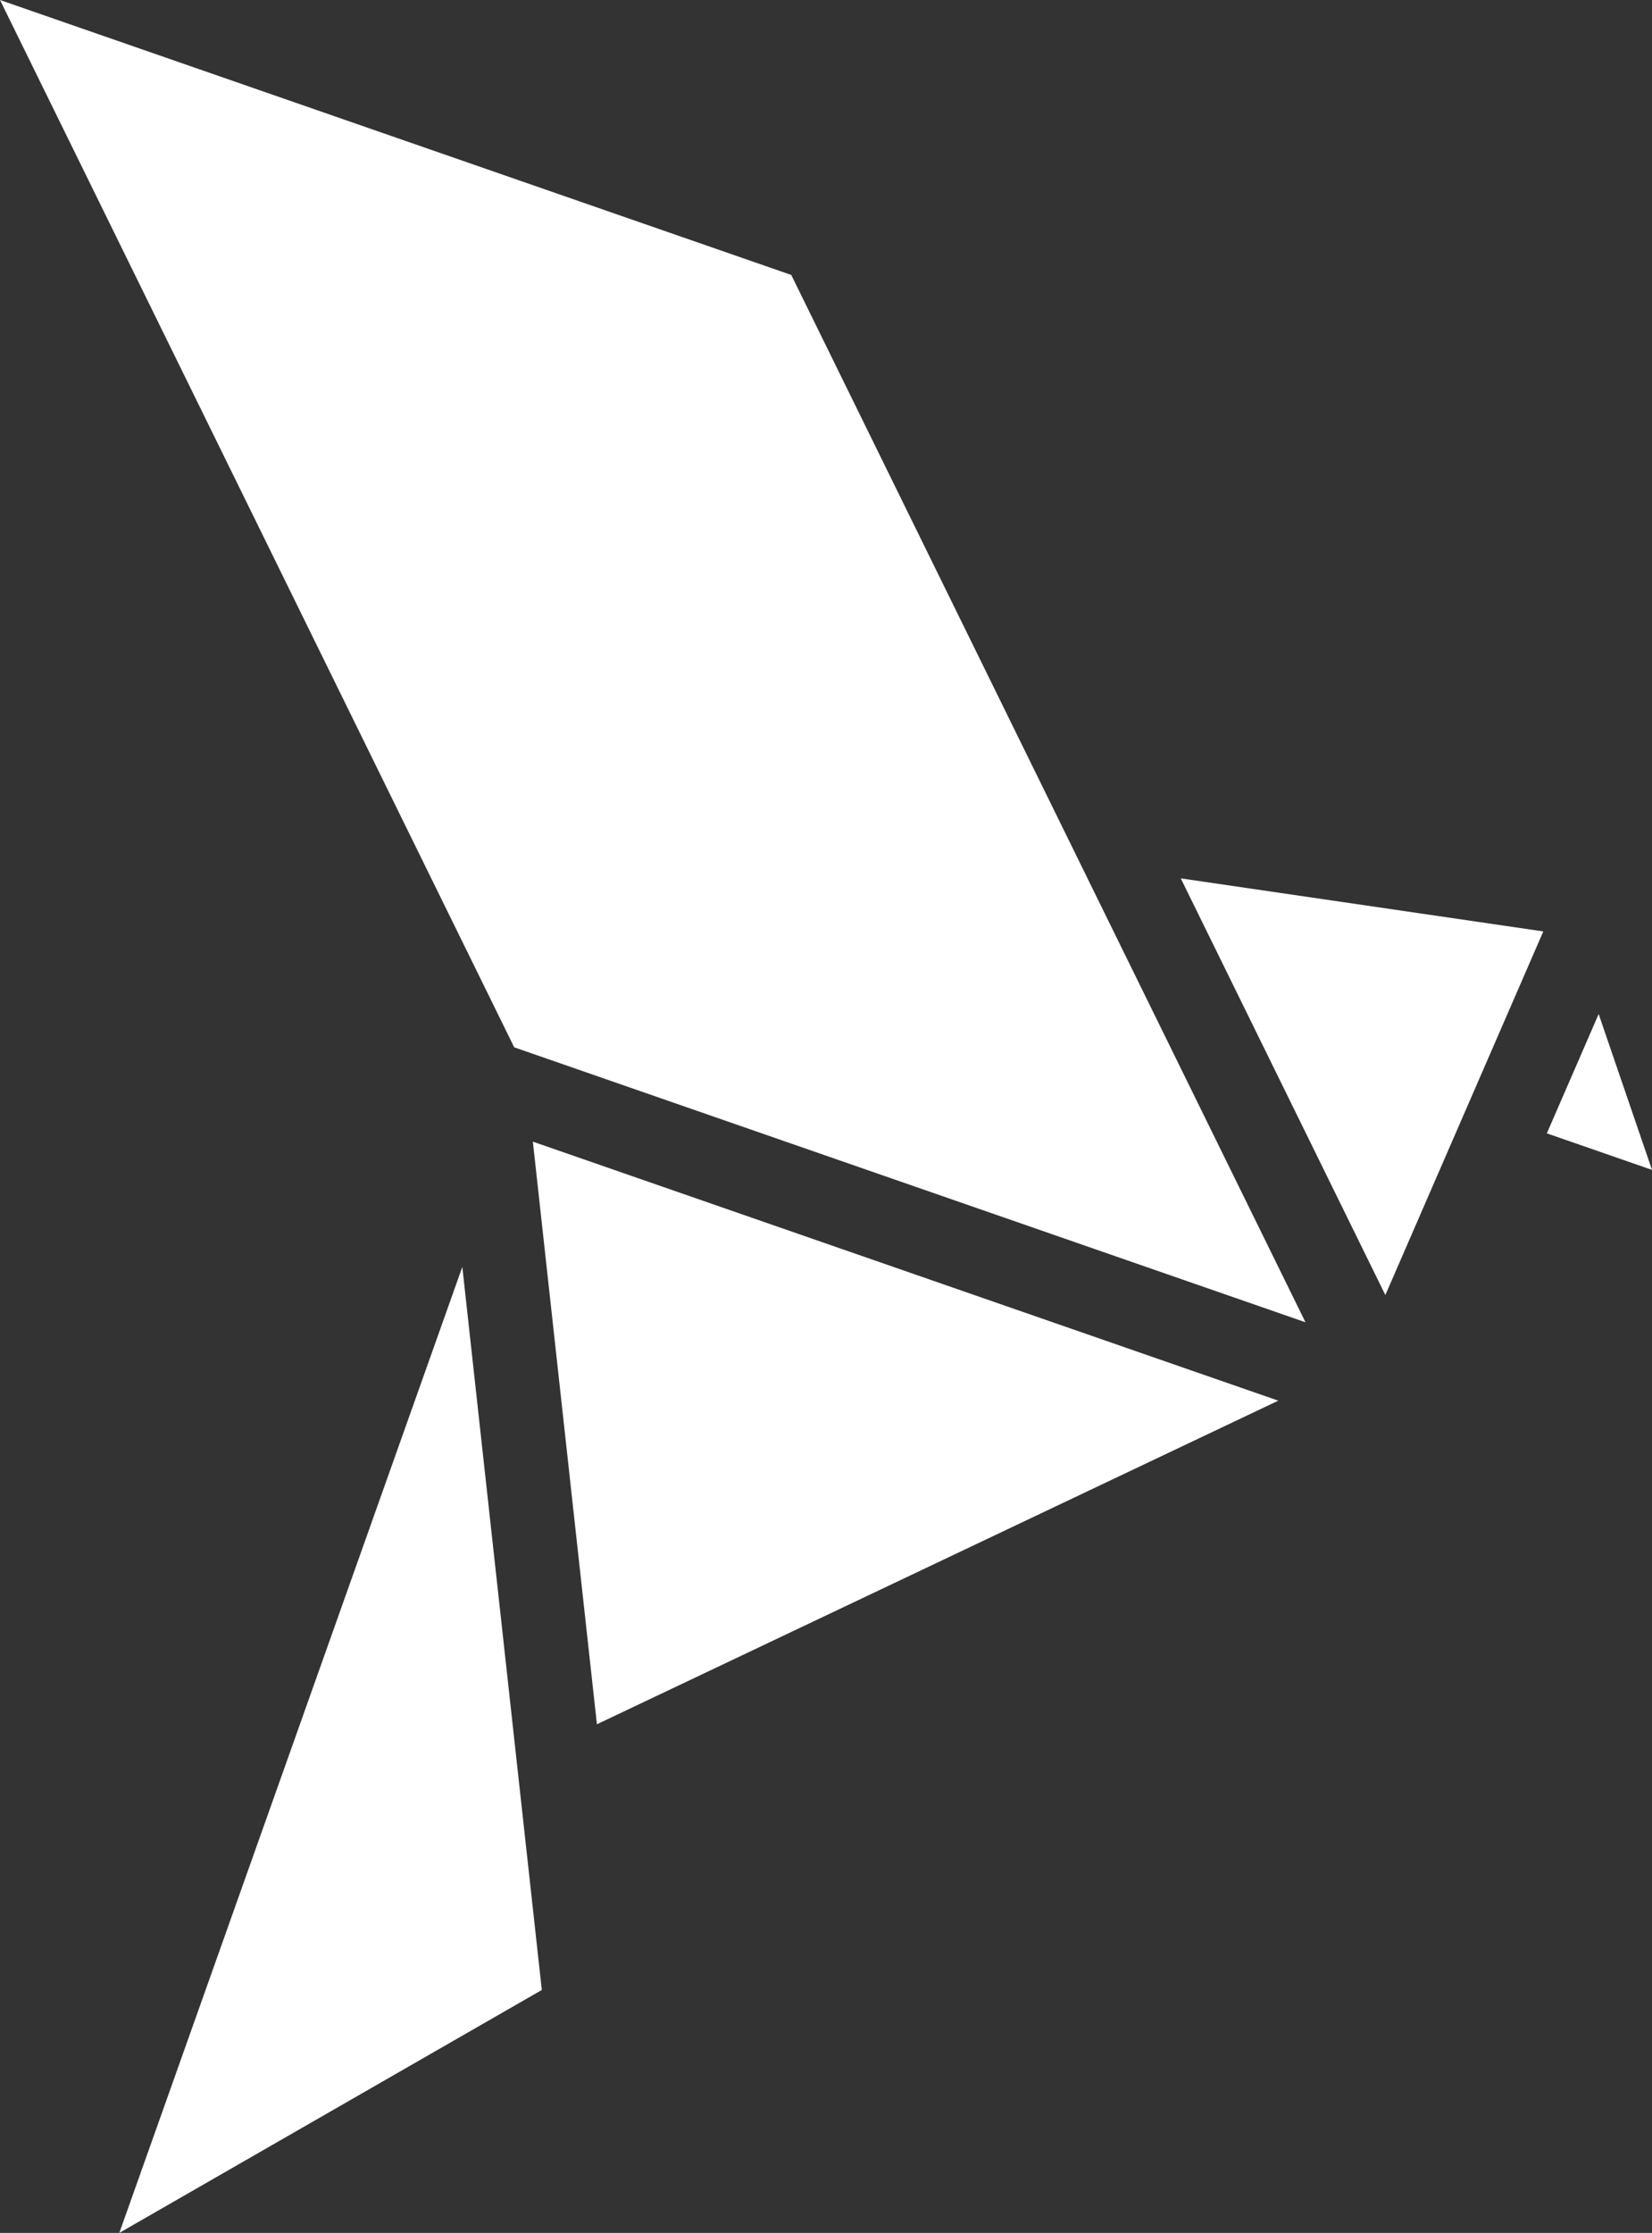 <svg width="131" height="177" viewBox="0 0 131 177" fill="none" xmlns="http://www.w3.org/2000/svg">
<rect x="0" y="0" width="131" height="177" fill="#333333" stroke="none"/>
<path d="M9.461 177L36.661 100.429L42.965 157.743L9.461 177ZM47.334 136.681L42.254 90.497L101.365 111.029L47.334 136.681ZM40.774 83.016L0 0L62.746 21.796L103.521 104.815L40.774 83.019V83.016ZM109.855 102.657L93.632 69.627L122.381 73.833L109.855 102.657ZM122.661 89.84L126.77 80.381L131 92.736L122.661 89.84Z" fill="white"/>
</svg>
